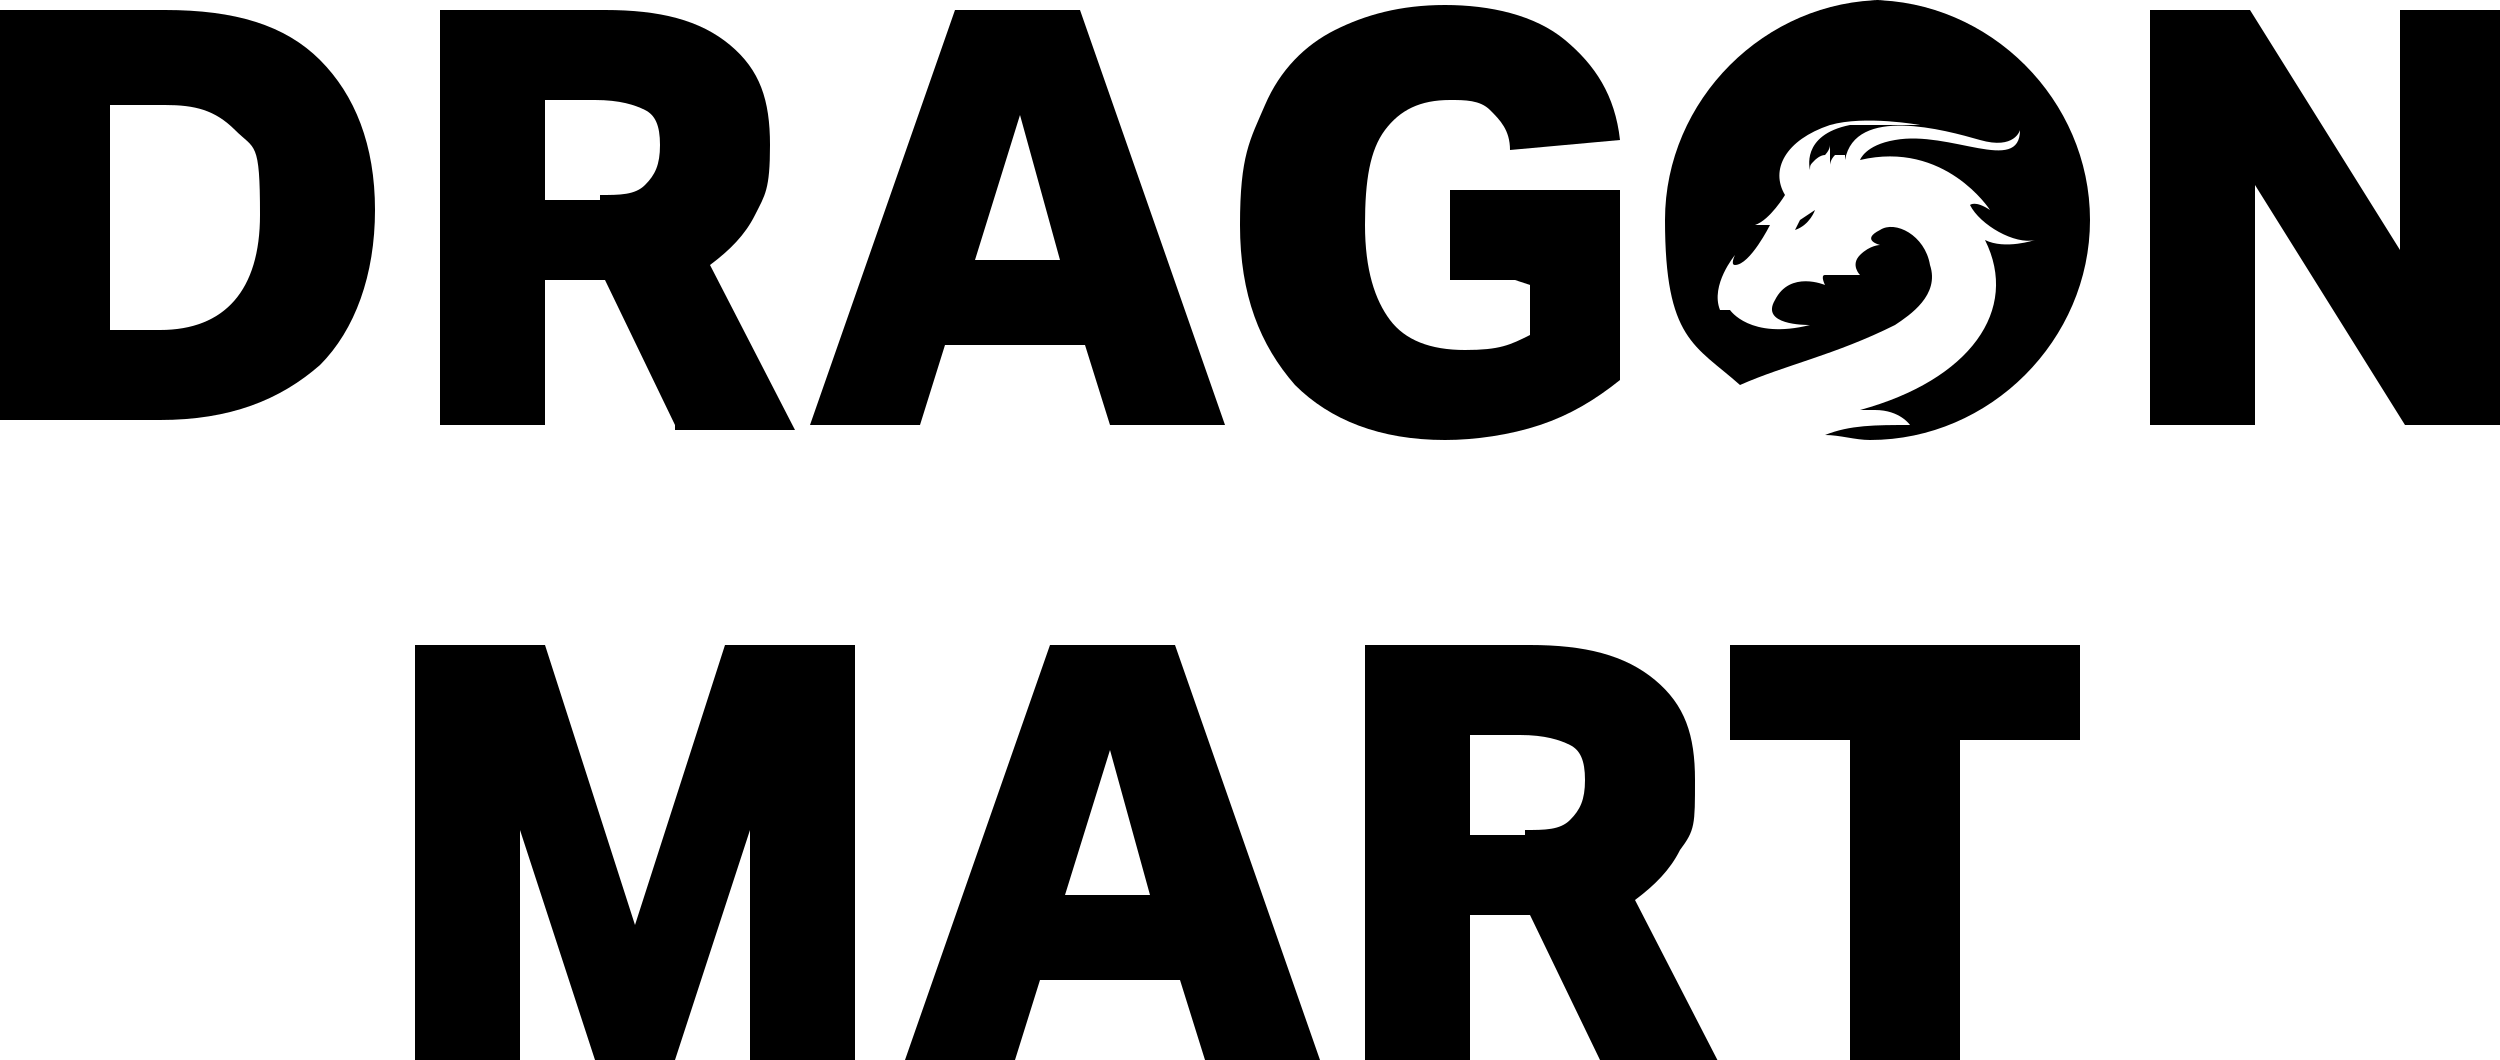 <?xml version="1.0" encoding="UTF-8"?>
<svg id="Layer_1" xmlns="http://www.w3.org/2000/svg" version="1.1" viewBox="0 0 50 21.2">
  <!-- Generator: Adobe Illustrator 29.7.1, SVG Export Plug-In . SVG Version: 2.1.1 Build 8)  -->
  <g>
    <path d="M15,21.2v-4.6l-1.5,4.6h-1.6l-1.5-4.6v4.6h-2.1v-8.3h2.6l1.8,5.6,1.8-5.6h2.6v8.3h-2.1,0Z"/>
    <path d="M24.1,21.2l-.5-1.6h-2.8l-.5,1.6h-2.2l2.9-8.3h2.5l2.9,8.3h-2.3,0ZM22.2,15l-.9,2.9h1.7l-.8-2.9Z"/>
    <path d="M32,21.2l-1.4-2.9h-1.2v2.9h-2.1v-8.3h3.3c1.1,0,1.9.2,2.5.7s.8,1.1.8,2,0,1-.3,1.4c-.2.4-.5.7-.9,1l1.7,3.3s-2.4,0-2.4,0ZM30.5,16.6c.4,0,.7,0,.9-.2s.3-.4.3-.8-.1-.6-.3-.7-.5-.2-1-.2h-1v2s1.1,0,1.1,0Z"/>
    <path d="M37,21.2v-6.4h-2.4v-1.9h7v1.9h-2.4v6.4h-2.2Z"/>
  </g>
  <g>
    <path d="M0,8.5V.2h3.3c1.4,0,2.4.3,3.1,1,.7.7,1.1,1.7,1.1,3s-.4,2.4-1.1,3.1c-.8.7-1.8,1.1-3.2,1.1H0ZM3.2,6.6c1.3,0,2-.8,2-2.3s-.1-1.3-.5-1.7-.8-.5-1.4-.5h-1.1v4.5s.9,0,.9,0Z"/>
    <path d="M13.5,8.5l-1.4-2.9h-1.2v2.9h-2.1V.2h3.3c1.1,0,1.9.2,2.5.7s.8,1.1.8,2-.1,1-.3,1.4c-.2.4-.5.7-.9,1l1.7,3.3s-2.4,0-2.4,0ZM12,3.9c.4,0,.7,0,.9-.2s.3-.4.3-.8-.1-.6-.3-.7-.5-.2-1-.2h-1v2s1.1,0,1.1,0Z"/>
    <path d="M22.2,8.5l-.5-1.6h-2.8l-.5,1.6h-2.2L19.1.2h2.5l2.9,8.3h-2.3,0ZM20.4,2.3l-.9,2.9h1.7l-.8-2.9Z"/>
    <path d="M30.3,5.6h-1.3v-1.8h3.4v3.8c-.5.4-1,.7-1.6.9-.6.2-1.3.3-1.9.3-1.3,0-2.3-.4-3-1.1-.7-.8-1.1-1.8-1.1-3.2s.2-1.7.5-2.4.8-1.2,1.4-1.5c.6-.3,1.3-.5,2.2-.5s1.8.2,2.4.7,1,1.1,1.1,2l-2.2.2c0-.4-.2-.6-.4-.8-.2-.2-.5-.2-.8-.2-.6,0-1,.2-1.3.6s-.4,1-.4,1.9.2,1.5.5,1.9c.3.4.8.6,1.5.6s.9-.1,1.3-.3v-1h0Z"/>
    <path d="M48.1,8.5l-3-4.8v4.8h-2.1V.2h2l3,4.8V.2h2.1v8.3s-1.9,0-2,0Z"/>
    <g>
      <path d="M37.7,0c-2.4,0-4.4,2-4.4,4.4s.6,2.5,1.5,3.3c.9-.4,1.9-.6,3.1-1.2.3-.2.9-.6.7-1.2-.1-.6-.7-.9-1-.7-.4.2,0,.3,0,.3,0,0-.2,0-.4.2-.2.2,0,.4,0,.4,0,0-.6,0-.7,0-.1,0,0,.2,0,.2,0,0-.7-.3-1,.3-.3.5.6.5.7.5h0c-1.2.3-1.6-.3-1.6-.3,0,0-.2,0-.2,0-.2-.5.3-1.1.3-1.1,0,0-.1.2,0,.2.3,0,.7-.8.7-.8h-.3c.3-.1.6-.6.6-.6-.3-.5,0-1.1.9-1.4.7-.2,1.8,0,1.8,0-.4,0-.7,0-1.4,0-1,.2-.8.9-.8.9,0-.1,0-.1.1-.2,0,0,.1-.1.2-.1,0,0,.1-.1.1-.2v.4s0-.1.1-.2h.2s0,.1,0,.1c.2-1.1,2-.6,2.7-.4s.8-.2.8-.2c0,.9-1.4,0-2.5.2-.6.1-.7.4-.7.4,1.7-.4,2.6,1,2.6,1-.3-.2-.4-.1-.4-.1.2.4.9.8,1.3.7,0,0-.6.2-1,0,.7,1.4-.3,2.8-2.5,3.4,0,0,.2,0,.3,0,.5,0,.7.3.7.3-.7,0-1.2,0-1.7.2.3,0,.6.1.9.1,2.4,0,4.4-2,4.4-4.4s-2-4.4-4.4-4.4h0Z"/>
      <path d="M35.9,4.6c.3-.1.4-.4.4-.4l-.3.2s-.1.2-.1.2Z"/>
    </g>
  </g>
</svg>